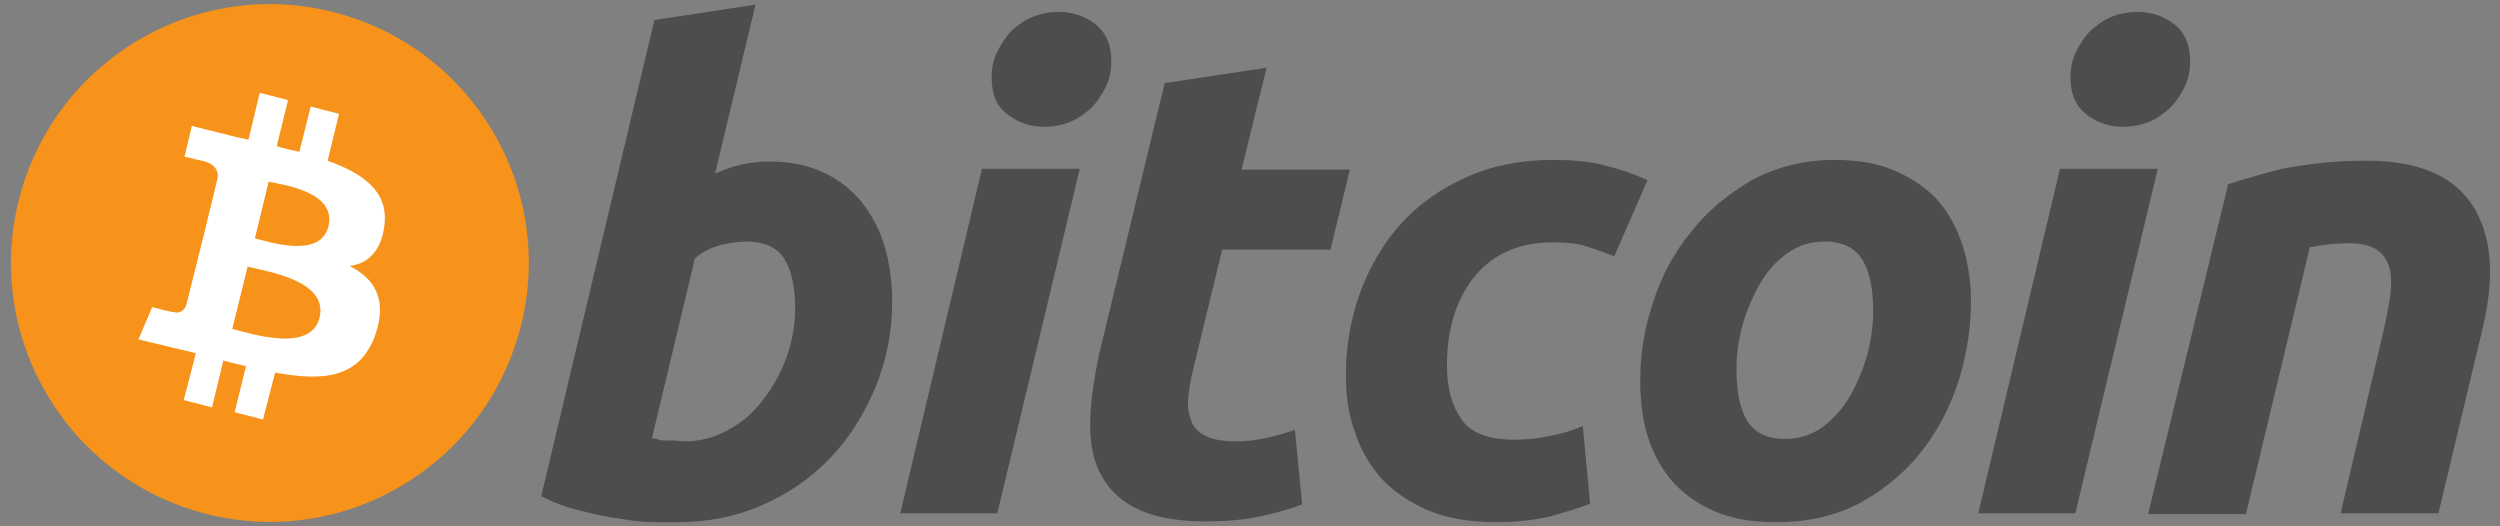 <svg width="114" height="24" viewBox="0 0 114 24" fill="none" xmlns="http://www.w3.org/2000/svg">
<rect x="0" y="0" width="114" height="24" fill="#808080" stroke="none"/>
<path d="M23.756 14.851C22.171 21.157 15.791 25.029 9.448 23.444C3.142 21.858 -0.73 15.478 0.855 9.135C2.441 2.829 8.821 -1.043 15.164 0.543C21.507 2.129 25.342 8.545 23.756 14.851Z" fill="#F7931A"/>
<path d="M17.524 10.316C17.745 8.73 16.565 7.918 14.942 7.328L15.459 5.19L14.168 4.858L13.652 6.923C13.32 6.849 12.951 6.775 12.619 6.665L13.135 4.563L11.845 4.231L11.328 6.37C11.033 6.296 10.775 6.259 10.517 6.185L8.747 5.743L8.415 7.144C8.415 7.144 9.374 7.365 9.337 7.365C9.853 7.513 9.964 7.845 9.927 8.103L9.337 10.537C9.374 10.537 9.411 10.574 9.484 10.574C9.448 10.574 9.411 10.537 9.337 10.537L8.489 13.93C8.415 14.077 8.267 14.335 7.899 14.225C7.899 14.261 6.94 14.003 6.94 14.003L6.313 15.478L8.009 15.884C8.341 15.958 8.636 16.032 8.931 16.105L8.378 18.244L9.669 18.576L10.185 16.437C10.554 16.548 10.886 16.622 11.218 16.695L10.701 18.797L11.992 19.129L12.545 16.99C14.758 17.396 16.417 17.248 17.118 15.257C17.671 13.634 17.081 12.713 15.938 12.123C16.712 12.049 17.376 11.495 17.524 10.316ZM14.573 14.483C14.168 16.105 11.476 15.22 10.591 14.999L11.291 12.159C12.177 12.381 14.979 12.786 14.573 14.483ZM14.979 10.316C14.61 11.791 12.361 11.053 11.623 10.869L12.25 8.287C12.988 8.435 15.348 8.767 14.979 10.316Z" fill="white"/>
<path d="M35.115 7.365C36.074 7.365 36.885 7.55 37.586 7.882C38.286 8.214 38.877 8.693 39.319 9.246C39.761 9.836 40.13 10.5 40.352 11.274C40.573 12.049 40.684 12.897 40.684 13.782C40.684 15.146 40.425 16.437 39.909 17.691C39.393 18.908 38.729 19.977 37.844 20.899C36.959 21.821 35.926 22.522 34.746 23.038C33.566 23.555 32.275 23.813 30.874 23.813C30.69 23.813 30.395 23.813 29.915 23.813C29.436 23.813 28.956 23.776 28.366 23.665C27.776 23.591 27.186 23.481 26.523 23.296C25.859 23.149 25.269 22.928 24.679 22.633L29.841 0.912L34.451 0.211L32.607 7.919C33.013 7.734 33.419 7.587 33.787 7.513C34.23 7.402 34.636 7.365 35.115 7.365ZM31.243 20.125C31.944 20.125 32.607 19.941 33.197 19.609C33.824 19.277 34.341 18.834 34.783 18.244C35.226 17.691 35.594 17.027 35.852 16.327C36.111 15.626 36.258 14.851 36.258 14.077C36.258 13.118 36.111 12.381 35.779 11.828C35.447 11.274 34.857 11.016 34.009 11.016C33.714 11.016 33.382 11.053 32.902 11.164C32.46 11.274 32.054 11.459 31.685 11.791L29.731 19.977C29.841 20.014 29.952 20.014 30.063 20.051C30.137 20.088 30.247 20.088 30.358 20.088C30.468 20.088 30.579 20.088 30.727 20.088C30.874 20.088 31.022 20.125 31.243 20.125Z" fill="#4D4D4D"/>
<path d="M45.477 23.407H41.052L44.777 7.697H49.239L45.477 23.407ZM47.616 5.78C46.989 5.78 46.436 5.595 45.957 5.227C45.441 4.858 45.219 4.305 45.219 3.53C45.219 3.125 45.293 2.719 45.477 2.35C45.662 1.981 45.883 1.649 46.141 1.391C46.436 1.133 46.731 0.912 47.1 0.764C47.469 0.617 47.875 0.543 48.28 0.543C48.907 0.543 49.46 0.727 49.94 1.096C50.419 1.465 50.677 2.018 50.677 2.793C50.677 3.198 50.603 3.604 50.419 3.973C50.235 4.341 50.013 4.673 49.755 4.931C49.46 5.19 49.165 5.411 48.797 5.558C48.428 5.706 48.022 5.78 47.616 5.78Z" fill="#4D4D4D"/>
<path d="M53.11 3.788L57.757 3.088L56.614 7.734H61.555L60.67 11.385H55.729L54.401 16.88C54.291 17.322 54.217 17.765 54.18 18.17C54.143 18.576 54.217 18.908 54.327 19.203C54.438 19.498 54.659 19.719 54.954 19.867C55.249 20.014 55.692 20.125 56.282 20.125C56.761 20.125 57.241 20.088 57.683 19.977C58.126 19.904 58.568 19.756 59.048 19.609L59.38 23.001C58.789 23.223 58.126 23.407 57.425 23.554C56.724 23.702 55.913 23.776 54.954 23.776C53.59 23.776 52.52 23.554 51.746 23.149C50.971 22.743 50.455 22.19 50.123 21.489C49.791 20.789 49.681 19.977 49.718 19.055C49.755 18.134 49.902 17.175 50.123 16.142L53.11 3.788Z" fill="#4D4D4D"/>
<path d="M61.372 17.138C61.372 15.773 61.593 14.52 62.035 13.303C62.478 12.123 63.105 11.053 63.916 10.168C64.727 9.283 65.723 8.582 66.903 8.066C68.046 7.55 69.374 7.292 70.812 7.292C71.697 7.292 72.508 7.365 73.209 7.55C73.91 7.734 74.574 7.955 75.127 8.214L73.615 11.68C73.209 11.533 72.803 11.385 72.361 11.238C71.918 11.09 71.402 11.053 70.775 11.053C69.3 11.053 68.12 11.569 67.272 12.565C66.424 13.598 65.981 14.962 65.981 16.659C65.981 17.691 66.203 18.502 66.645 19.129C67.088 19.756 67.899 20.051 69.079 20.051C69.669 20.051 70.222 19.977 70.738 19.867C71.292 19.756 71.771 19.609 72.177 19.424L72.508 22.965C71.955 23.186 71.328 23.37 70.665 23.555C70.001 23.702 69.19 23.813 68.231 23.813C67.014 23.813 65.944 23.628 65.096 23.259C64.248 22.891 63.547 22.411 62.994 21.821C62.441 21.194 62.035 20.494 61.777 19.682C61.482 18.871 61.372 18.023 61.372 17.138Z" fill="#4D4D4D"/>
<path d="M80.99 23.813C79.92 23.813 79.035 23.665 78.224 23.333C77.45 23.001 76.823 22.559 76.306 22.006C75.79 21.416 75.421 20.752 75.163 19.977C74.905 19.203 74.794 18.318 74.794 17.359C74.794 16.179 74.979 14.962 75.385 13.782C75.753 12.602 76.343 11.496 77.118 10.574C77.855 9.615 78.814 8.84 79.883 8.214C80.99 7.624 82.244 7.292 83.645 7.292C84.678 7.292 85.6 7.439 86.374 7.771C87.148 8.103 87.812 8.545 88.328 9.099C88.845 9.689 89.213 10.352 89.472 11.127C89.73 11.901 89.877 12.786 89.877 13.745C89.877 14.925 89.693 16.142 89.324 17.322C88.955 18.502 88.402 19.572 87.665 20.531C86.927 21.489 86.005 22.264 84.899 22.891C83.719 23.518 82.465 23.813 80.99 23.813ZM83.203 11.016C82.539 11.016 81.986 11.201 81.469 11.569C80.953 11.938 80.547 12.418 80.215 13.008C79.883 13.598 79.625 14.225 79.441 14.888C79.257 15.589 79.183 16.216 79.183 16.843C79.183 17.838 79.33 18.613 79.662 19.166C79.994 19.719 80.547 20.014 81.395 20.014C82.059 20.014 82.612 19.83 83.129 19.461C83.608 19.092 84.051 18.613 84.382 18.023C84.714 17.433 84.973 16.806 85.157 16.142C85.341 15.441 85.415 14.815 85.415 14.188C85.415 13.192 85.268 12.418 84.936 11.864C84.604 11.311 84.051 11.016 83.203 11.016Z" fill="#4D4D4D"/>
<path d="M94.634 23.407H90.209L93.934 7.697H98.396L94.634 23.407ZM96.81 5.78C96.183 5.78 95.63 5.595 95.151 5.227C94.671 4.858 94.413 4.305 94.413 3.53C94.413 3.125 94.487 2.719 94.671 2.35C94.856 1.981 95.077 1.649 95.335 1.391C95.63 1.133 95.925 0.912 96.294 0.764C96.662 0.617 97.068 0.543 97.474 0.543C98.101 0.543 98.654 0.727 99.133 1.096C99.613 1.465 99.871 2.018 99.871 2.793C99.871 3.198 99.797 3.604 99.613 3.973C99.428 4.341 99.207 4.673 98.949 4.931C98.654 5.19 98.359 5.411 97.99 5.558C97.621 5.706 97.216 5.78 96.81 5.78Z" fill="#4D4D4D"/>
<path d="M101.604 8.398C101.936 8.287 102.305 8.177 102.71 8.066C103.116 7.955 103.558 7.808 104.075 7.697C104.591 7.587 105.144 7.513 105.771 7.439C106.398 7.365 107.099 7.328 107.91 7.328C110.233 7.328 111.856 7.992 112.741 9.357C113.626 10.721 113.774 12.565 113.22 14.925L111.192 23.407H106.73L108.684 15.11C108.795 14.593 108.906 14.077 108.979 13.598C109.053 13.118 109.053 12.676 108.979 12.307C108.906 11.938 108.721 11.643 108.426 11.422C108.131 11.201 107.689 11.09 107.099 11.09C106.509 11.09 105.919 11.164 105.329 11.274L102.415 23.444H97.953L101.604 8.398Z" fill="#4D4D4D"/>
</svg>
